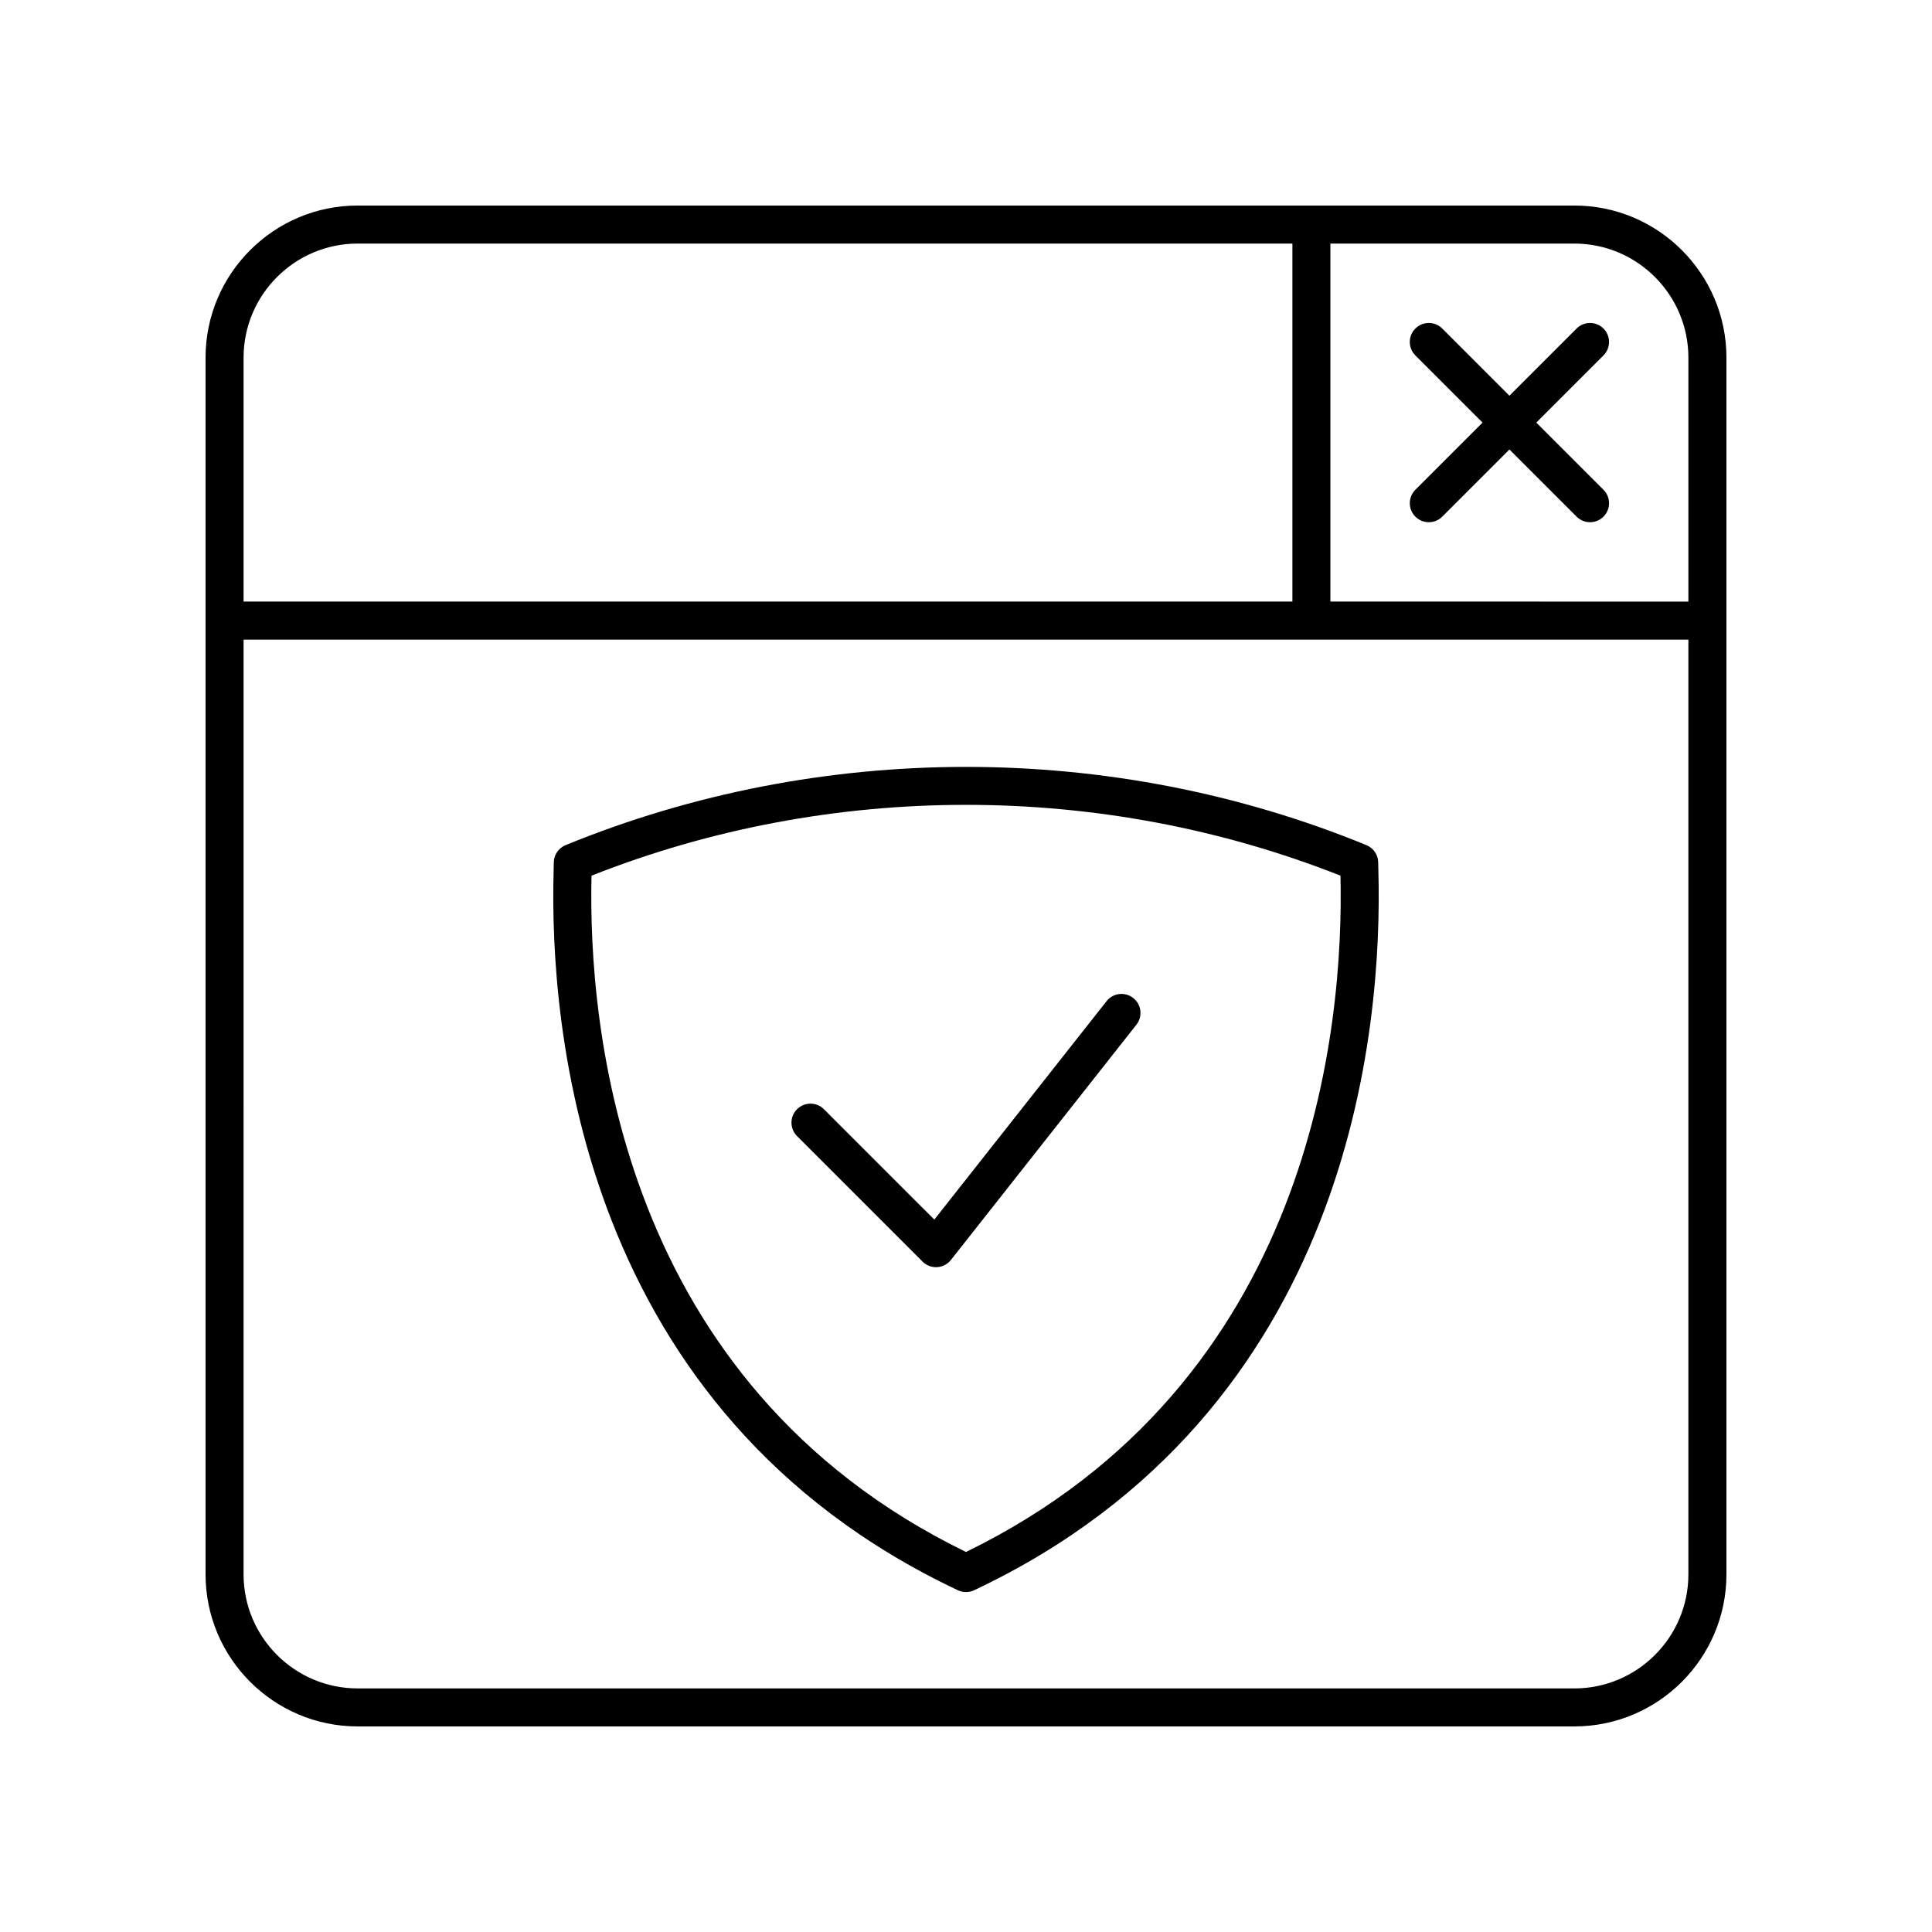 <?xml version="1.0" encoding="UTF-8"?>
<!-- Uploaded to: SVG Repo, www.svgrepo.com, Generator: SVG Repo Mixer Tools -->
<svg fill="#000000" width="800px" height="800px" version="1.1" viewBox="144 144 512 512" xmlns="http://www.w3.org/2000/svg">
 <g>
  <path d="m238.78 601.52h322.44c22.223 0 40.305-18.082 40.305-40.305v-322.44c0-22.223-18.082-40.305-40.305-40.305h-322.44c-22.223 0-40.305 18.082-40.305 40.305v322.44c0 22.223 18.078 40.305 40.305 40.305zm352.66-362.74v64.645l-94.871-0.004v-94.871h64.645c16.668 0 30.227 13.559 30.227 30.23zm-352.66-30.23h247.72v94.871h-277.95v-64.641c0-16.672 13.559-30.23 30.23-30.23zm-30.23 104.95h382.89v247.72c0 16.668-13.559 30.23-30.23 30.23l-322.43-0.004c-16.668 0-30.23-13.559-30.23-30.23z"/>
  <path d="m536.89 255.99-17.801 17.801c-1.969 1.969-1.969 5.156 0 7.125 0.984 0.984 2.273 1.477 3.562 1.477 1.289 0 2.578-0.492 3.562-1.477l17.801-17.801 17.801 17.801c0.984 0.984 2.273 1.477 3.562 1.477s2.578-0.492 3.562-1.477c1.969-1.969 1.969-5.156 0-7.125l-17.801-17.801 17.801-17.801c1.969-1.969 1.969-5.156 0-7.125s-5.156-1.969-7.125 0l-17.801 17.801-17.801-17.801c-1.969-1.969-5.156-1.969-7.125 0s-1.969 5.156 0 7.125z"/>
  <path d="m397.85 565.43c0.68 0.324 1.414 0.484 2.152 0.484 0.734 0 1.473-0.16 2.148-0.48 100.24-47.328 108.31-149.23 107.13-190.84-0.023-0.895-0.047-1.516-0.039-1.836 0.055-2.09-1.191-3.996-3.125-4.789-67.395-27.637-144.7-27.652-212.25 0.008-1.922 0.801-3.16 2.699-3.106 4.781 0.008 0.32-0.016 0.941-0.039 1.836-1.184 41.613 6.887 143.51 107.13 190.84zm-97.09-189.37c63.266-25.027 135.23-25.016 198.48 0 0.93 40.035-7.332 134.44-99.242 179.23-91.914-44.789-100.17-139.2-99.242-179.23z"/>
  <path d="m388.49 478.34c0.945 0.945 2.231 1.477 3.562 1.477 0.098 0 0.195-0.004 0.297-0.012 1.438-0.082 2.769-0.777 3.66-1.91l49.152-62.336c1.723-2.184 1.348-5.352-0.836-7.074-2.184-1.723-5.348-1.352-7.074 0.836l-45.645 57.883-29.254-29.25c-1.969-1.969-5.156-1.969-7.125 0s-1.969 5.156 0 7.125z"/>
 </g>
</svg>